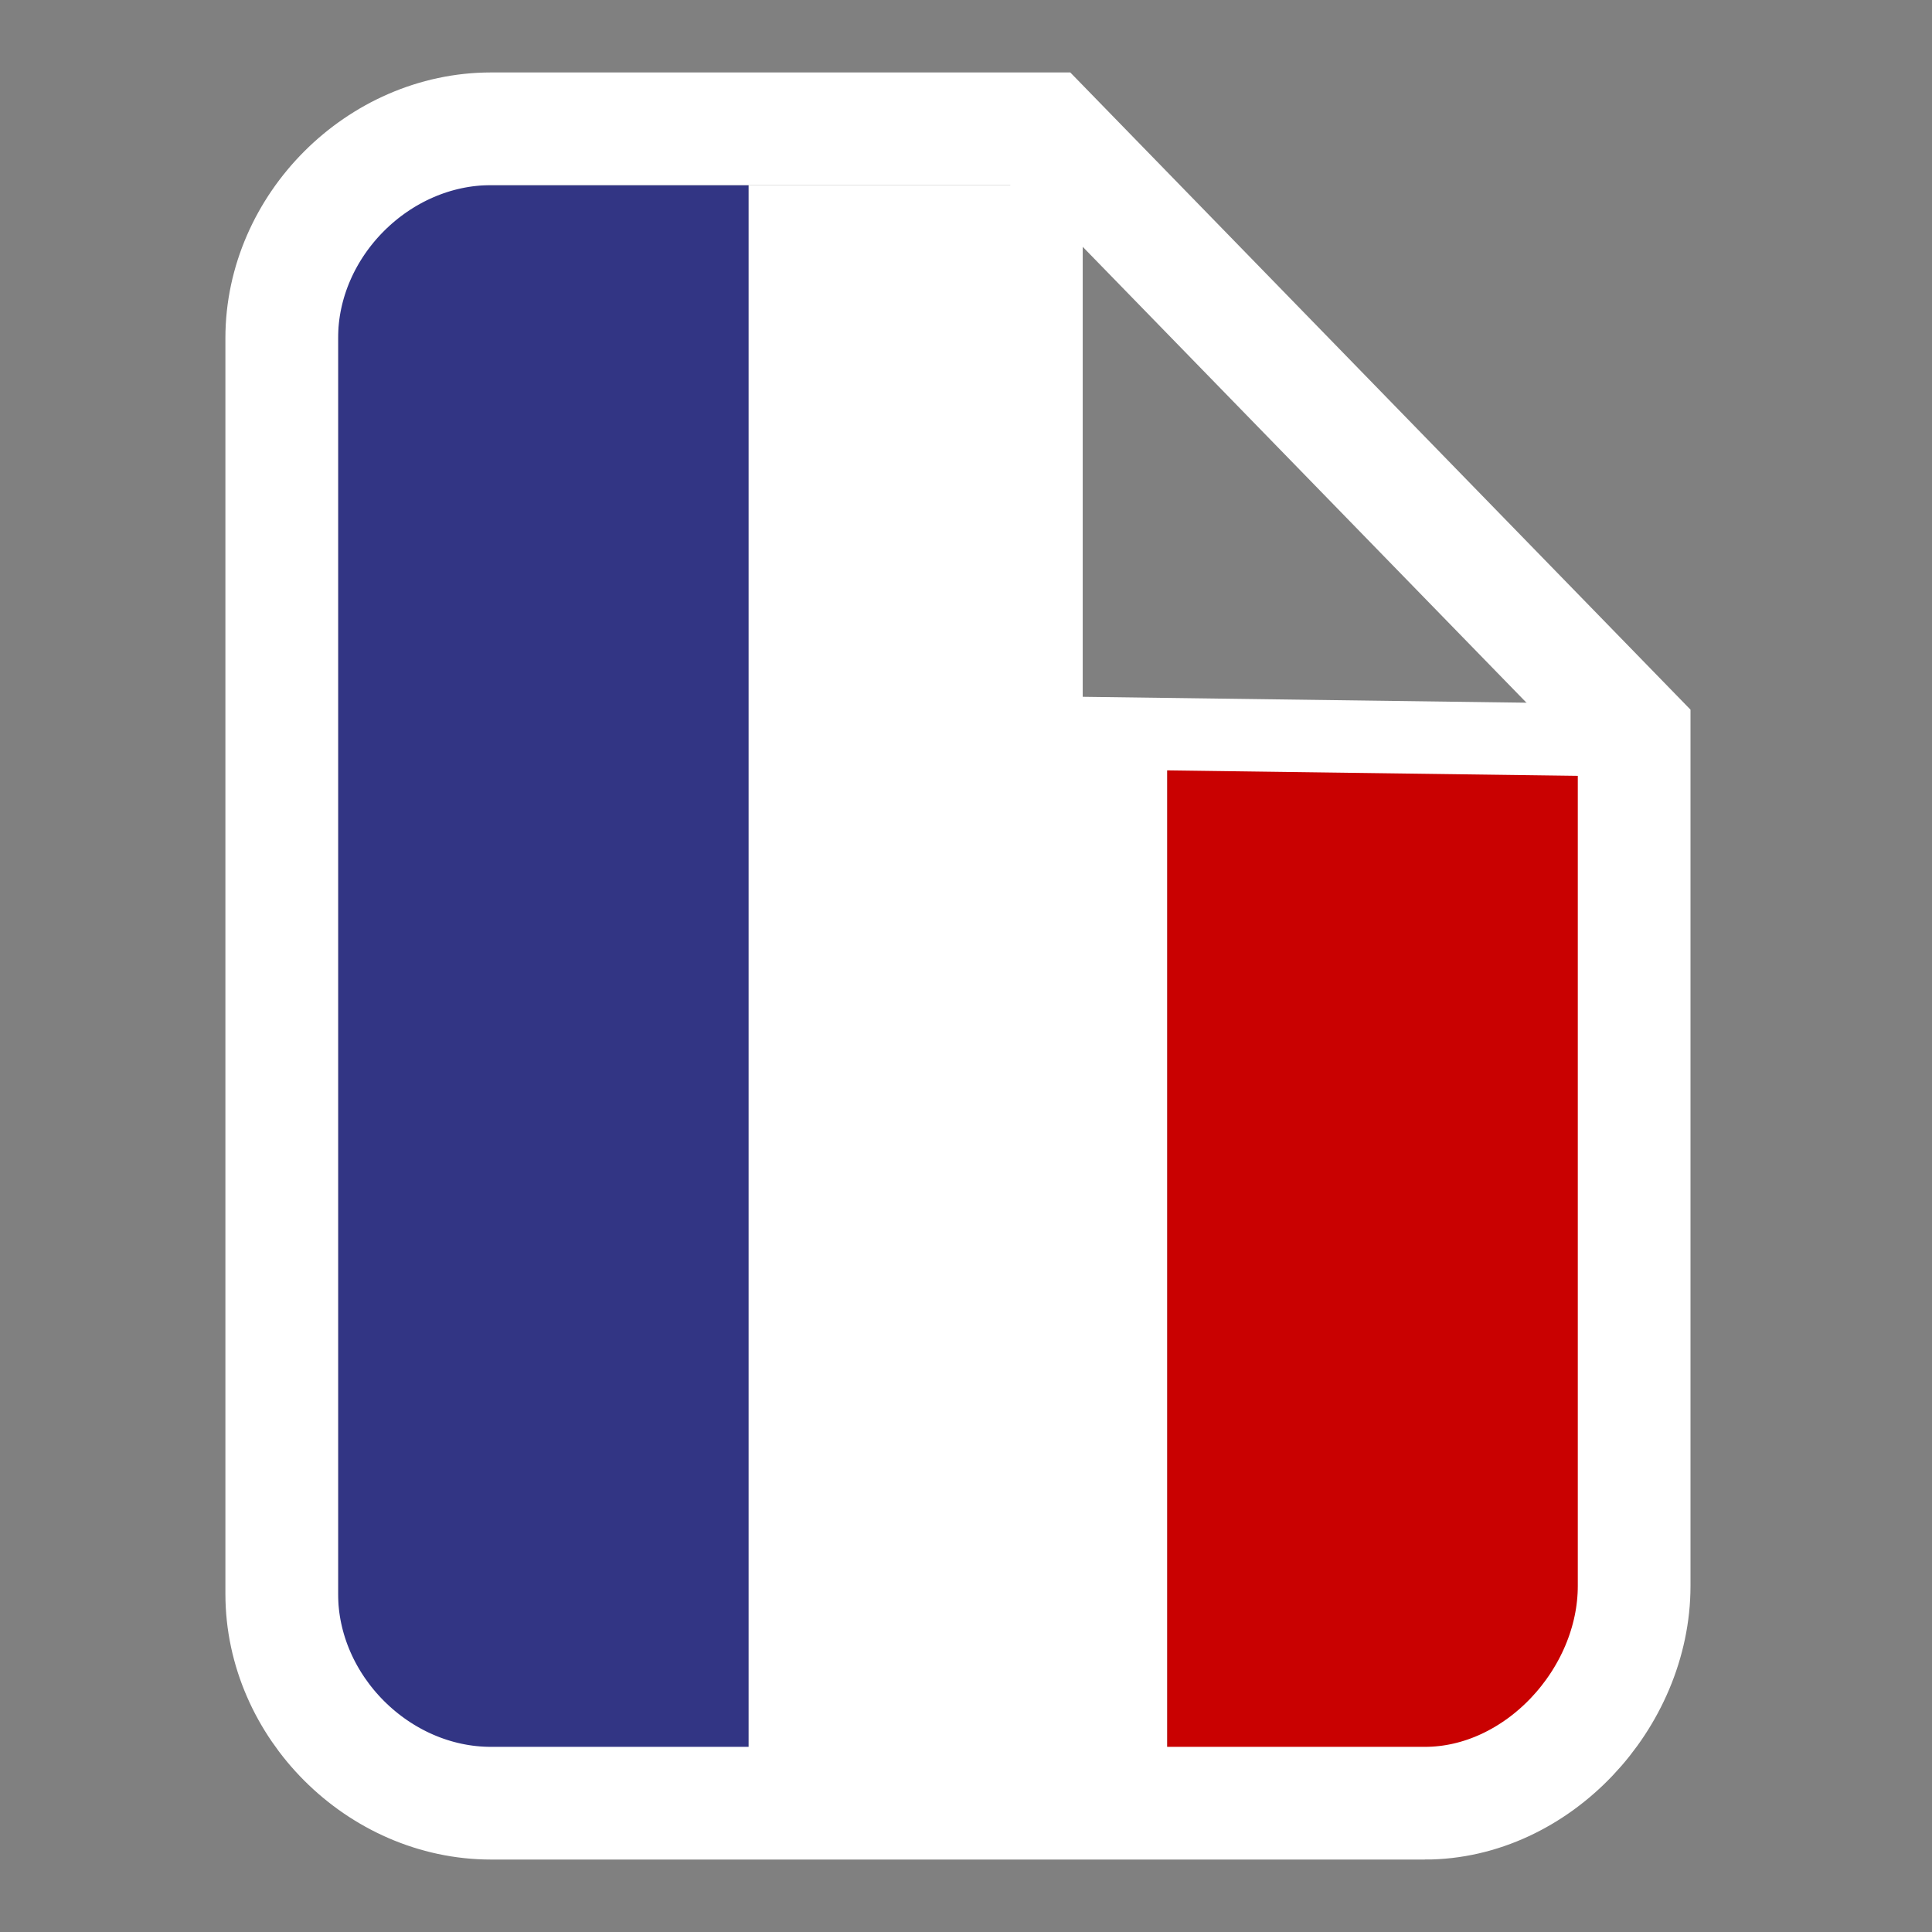 <?xml version="1.0" encoding="UTF-8"?>
<svg xmlns="http://www.w3.org/2000/svg" id="Ebene_1" data-name="Ebene 1" width="24" height="24" version="1.1" viewBox="0 0 24 24">
  <rect x="0" y="0" width="24" height="24" fill="#808080" stroke="none"/>
  <defs>
    <style>
      .cls-1 {
        stroke-width: .9px;
      }

      .cls-1, .cls-2 {
        fill: none;
        stroke: #fff;
        stroke-miterlimit: 10;
      }

      .cls-3 {
        fill: #323584;
      }

      .cls-3, .cls-4, .cls-5 {
        stroke-width: 0px;
      }

      .cls-4 {
        fill: #fff;
      }

      .cls-2 {
        stroke-width: 1.4px;
      }

      .cls-5 {
        fill: #c90101;
      }
    </style>
  </defs>
  <g id="FR">
    <g>
      <rect class="cls-3" x="4.2" y="2.3" width="5.1" height="19.6"></rect>
      <polygon class="cls-4" points="9.3 2.3 13 2.3 13.1 9.1 14.5 9.1 14.5 21.9 9.3 21.9 9.3 2.3"></polygon>
      <polygon class="cls-5" points="14.5 9 14.5 9 19.8 9.2 19.6 21.9 14.5 21.9 14.5 9"></polygon>
    </g>
  </g>
  <g>
    <path class="cls-2" d="M17.7,22.4H6.1c-1.4,0-2.6-1.2-2.6-2.6V4.2c0-1.4,1.2-2.6,2.6-2.6h6.9l7.3,7.5v10.6c0,1.4-1.2,2.7-2.6,2.7h0Z"></path>
    <polyline class="cls-1" points="13 1.6 13 9.1 20.5 9.2"></polyline>
  </g>
</svg>
